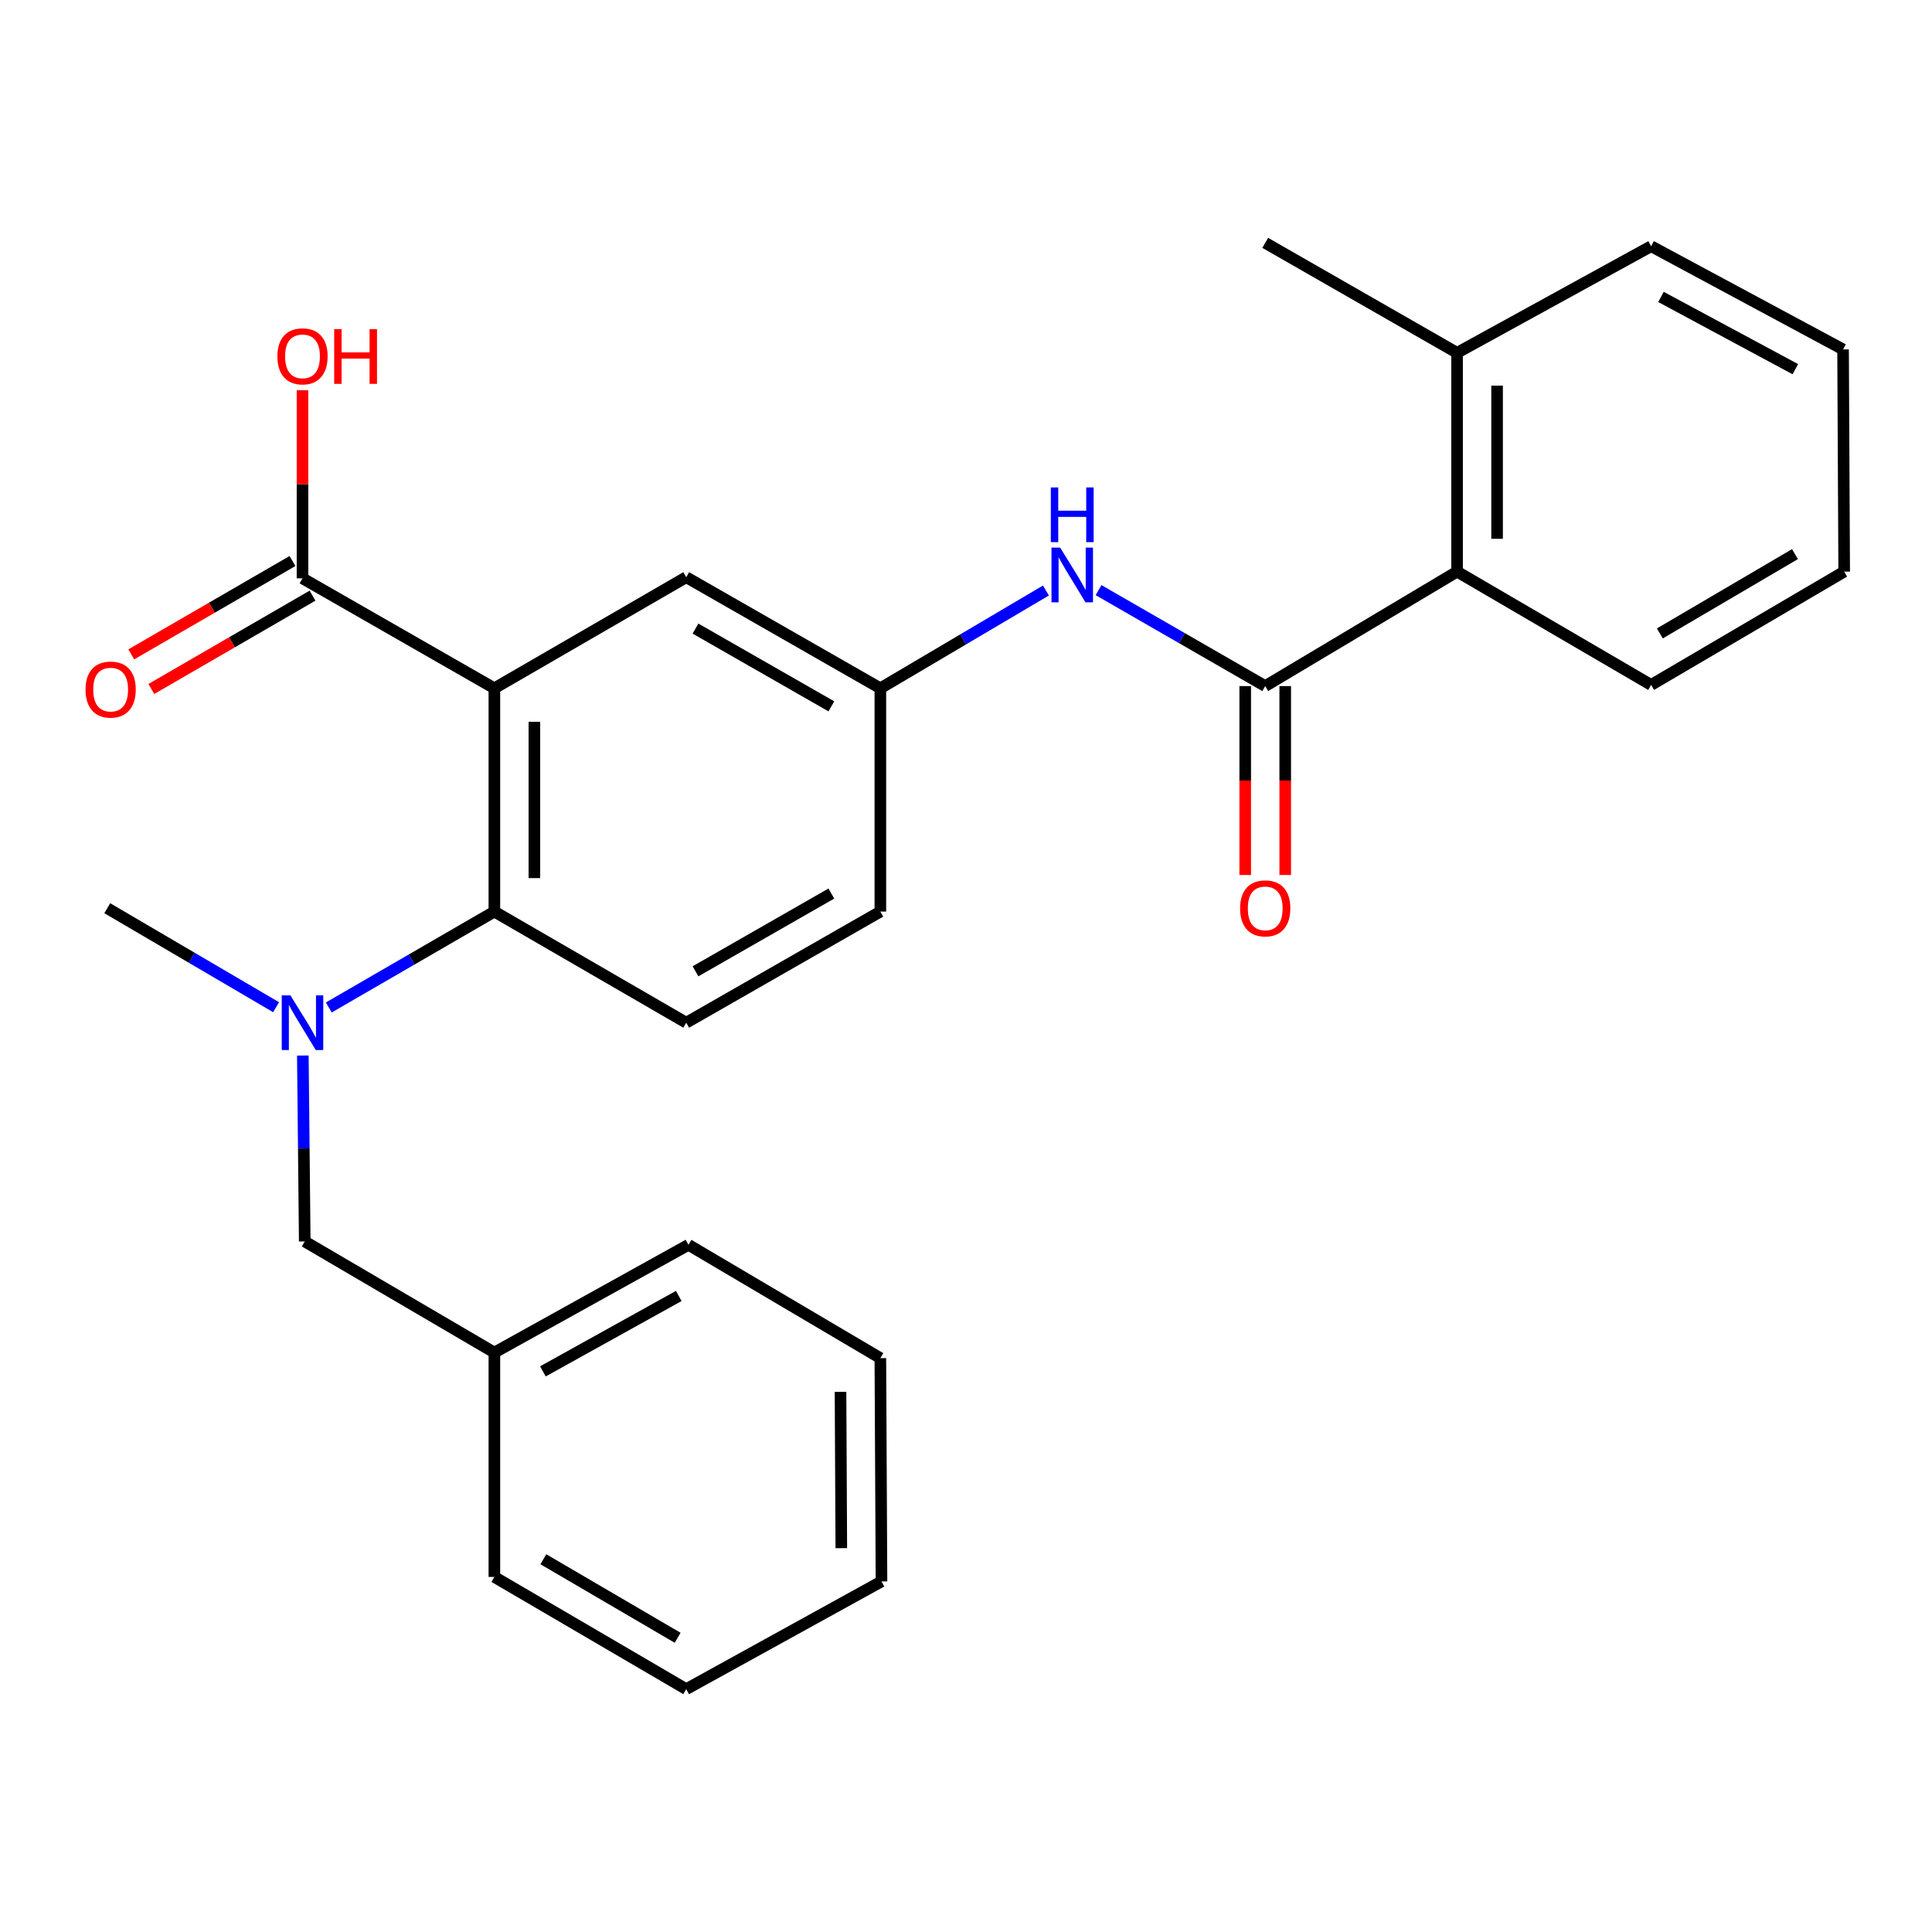 <?xml version='1.0' encoding='iso-8859-1'?>
<svg version='1.1' baseProfile='full'
              xmlns='http://www.w3.org/2000/svg'
                      xmlns:rdkit='http://www.rdkit.org/xml'
                      xmlns:xlink='http://www.w3.org/1999/xlink'
                  xml:space='preserve'
width='1000px' height='1000px' viewBox='0 0 1000 1000'>
<!-- END OF HEADER -->
<rect style='opacity:1.0;fill:#FFFFFF;stroke:none' width='1000' height='1000' x='0' y='0'> </rect>
<path class='bond-0' d='M 255.889,356.256 L 255.889,471.838' style='fill:none;fill-rule:evenodd;stroke:#000000;stroke-width:6px;stroke-linecap:butt;stroke-linejoin:miter;stroke-opacity:1' />
<path class='bond-0' d='M 276.597,373.593 L 276.597,454.501' style='fill:none;fill-rule:evenodd;stroke:#000000;stroke-width:6px;stroke-linecap:butt;stroke-linejoin:miter;stroke-opacity:1' />
<path class='bond-2' d='M 255.889,356.256 L 156.575,299.345' style='fill:none;fill-rule:evenodd;stroke:#000000;stroke-width:6px;stroke-linecap:butt;stroke-linejoin:miter;stroke-opacity:1' />
<path class='bond-6' d='M 255.889,356.256 L 355.193,298.759' style='fill:none;fill-rule:evenodd;stroke:#000000;stroke-width:6px;stroke-linecap:butt;stroke-linejoin:miter;stroke-opacity:1' />
<path class='bond-3' d='M 255.889,471.838 L 213.037,496.652' style='fill:none;fill-rule:evenodd;stroke:#000000;stroke-width:6px;stroke-linecap:butt;stroke-linejoin:miter;stroke-opacity:1' />
<path class='bond-3' d='M 213.037,496.652 L 170.184,521.467' style='fill:none;fill-rule:evenodd;stroke:#0000FF;stroke-width:6px;stroke-linecap:butt;stroke-linejoin:miter;stroke-opacity:1' />
<path class='bond-7' d='M 255.889,471.838 L 355.193,529.347' style='fill:none;fill-rule:evenodd;stroke:#000000;stroke-width:6px;stroke-linecap:butt;stroke-linejoin:miter;stroke-opacity:1' />
<path class='bond-1' d='M 654.875,355.117 L 611.741,330.284' style='fill:none;fill-rule:evenodd;stroke:#000000;stroke-width:6px;stroke-linecap:butt;stroke-linejoin:miter;stroke-opacity:1' />
<path class='bond-1' d='M 611.741,330.284 L 568.606,305.45' style='fill:none;fill-rule:evenodd;stroke:#0000FF;stroke-width:6px;stroke-linecap:butt;stroke-linejoin:miter;stroke-opacity:1' />
<path class='bond-5' d='M 654.875,355.117 L 754.178,295.871' style='fill:none;fill-rule:evenodd;stroke:#000000;stroke-width:6px;stroke-linecap:butt;stroke-linejoin:miter;stroke-opacity:1' />
<path class='bond-9' d='M 644.521,355.117 L 644.521,404.006' style='fill:none;fill-rule:evenodd;stroke:#000000;stroke-width:6px;stroke-linecap:butt;stroke-linejoin:miter;stroke-opacity:1' />
<path class='bond-9' d='M 644.521,404.006 L 644.521,452.895' style='fill:none;fill-rule:evenodd;stroke:#FF0000;stroke-width:6px;stroke-linecap:butt;stroke-linejoin:miter;stroke-opacity:1' />
<path class='bond-9' d='M 665.229,355.117 L 665.229,404.006' style='fill:none;fill-rule:evenodd;stroke:#000000;stroke-width:6px;stroke-linecap:butt;stroke-linejoin:miter;stroke-opacity:1' />
<path class='bond-9' d='M 665.229,404.006 L 665.229,452.895' style='fill:none;fill-rule:evenodd;stroke:#FF0000;stroke-width:6px;stroke-linecap:butt;stroke-linejoin:miter;stroke-opacity:1' />
<path class='bond-11' d='M 151.387,290.385 L 109.669,314.54' style='fill:none;fill-rule:evenodd;stroke:#000000;stroke-width:6px;stroke-linecap:butt;stroke-linejoin:miter;stroke-opacity:1' />
<path class='bond-11' d='M 109.669,314.54 L 67.952,338.695' style='fill:none;fill-rule:evenodd;stroke:#FF0000;stroke-width:6px;stroke-linecap:butt;stroke-linejoin:miter;stroke-opacity:1' />
<path class='bond-11' d='M 161.762,308.305 L 120.045,332.46' style='fill:none;fill-rule:evenodd;stroke:#000000;stroke-width:6px;stroke-linecap:butt;stroke-linejoin:miter;stroke-opacity:1' />
<path class='bond-11' d='M 120.045,332.46 L 78.328,356.615' style='fill:none;fill-rule:evenodd;stroke:#FF0000;stroke-width:6px;stroke-linecap:butt;stroke-linejoin:miter;stroke-opacity:1' />
<path class='bond-14' d='M 156.575,299.345 L 156.575,250.671' style='fill:none;fill-rule:evenodd;stroke:#000000;stroke-width:6px;stroke-linecap:butt;stroke-linejoin:miter;stroke-opacity:1' />
<path class='bond-14' d='M 156.575,250.671 L 156.575,201.996' style='fill:none;fill-rule:evenodd;stroke:#FF0000;stroke-width:6px;stroke-linecap:butt;stroke-linejoin:miter;stroke-opacity:1' />
<path class='bond-10' d='M 156.749,546.338 L 157.243,594.454' style='fill:none;fill-rule:evenodd;stroke:#0000FF;stroke-width:6px;stroke-linecap:butt;stroke-linejoin:miter;stroke-opacity:1' />
<path class='bond-10' d='M 157.243,594.454 L 157.736,642.57' style='fill:none;fill-rule:evenodd;stroke:#000000;stroke-width:6px;stroke-linecap:butt;stroke-linejoin:miter;stroke-opacity:1' />
<path class='bond-16' d='M 142.906,521.332 L 99.214,495.71' style='fill:none;fill-rule:evenodd;stroke:#0000FF;stroke-width:6px;stroke-linecap:butt;stroke-linejoin:miter;stroke-opacity:1' />
<path class='bond-16' d='M 99.214,495.71 L 55.522,470.089' style='fill:none;fill-rule:evenodd;stroke:#000000;stroke-width:6px;stroke-linecap:butt;stroke-linejoin:miter;stroke-opacity:1' />
<path class='bond-4' d='M 541.361,305.653 L 498.516,330.955' style='fill:none;fill-rule:evenodd;stroke:#0000FF;stroke-width:6px;stroke-linecap:butt;stroke-linejoin:miter;stroke-opacity:1' />
<path class='bond-4' d='M 498.516,330.955 L 455.67,356.256' style='fill:none;fill-rule:evenodd;stroke:#000000;stroke-width:6px;stroke-linecap:butt;stroke-linejoin:miter;stroke-opacity:1' />
<path class='bond-12' d='M 754.178,295.871 L 754.178,182.613' style='fill:none;fill-rule:evenodd;stroke:#000000;stroke-width:6px;stroke-linecap:butt;stroke-linejoin:miter;stroke-opacity:1' />
<path class='bond-12' d='M 774.886,278.882 L 774.886,199.602' style='fill:none;fill-rule:evenodd;stroke:#000000;stroke-width:6px;stroke-linecap:butt;stroke-linejoin:miter;stroke-opacity:1' />
<path class='bond-17' d='M 754.178,295.871 L 854.621,354.519' style='fill:none;fill-rule:evenodd;stroke:#000000;stroke-width:6px;stroke-linecap:butt;stroke-linejoin:miter;stroke-opacity:1' />
<path class='bond-8' d='M 355.193,298.759 L 455.67,356.256' style='fill:none;fill-rule:evenodd;stroke:#000000;stroke-width:6px;stroke-linecap:butt;stroke-linejoin:miter;stroke-opacity:1' />
<path class='bond-8' d='M 359.98,325.356 L 430.313,365.604' style='fill:none;fill-rule:evenodd;stroke:#000000;stroke-width:6px;stroke-linecap:butt;stroke-linejoin:miter;stroke-opacity:1' />
<path class='bond-27' d='M 355.193,529.347 L 455.67,471.838' style='fill:none;fill-rule:evenodd;stroke:#000000;stroke-width:6px;stroke-linecap:butt;stroke-linejoin:miter;stroke-opacity:1' />
<path class='bond-27' d='M 359.978,502.749 L 430.312,462.492' style='fill:none;fill-rule:evenodd;stroke:#000000;stroke-width:6px;stroke-linecap:butt;stroke-linejoin:miter;stroke-opacity:1' />
<path class='bond-13' d='M 455.67,356.256 L 455.67,471.838' style='fill:none;fill-rule:evenodd;stroke:#000000;stroke-width:6px;stroke-linecap:butt;stroke-linejoin:miter;stroke-opacity:1' />
<path class='bond-15' d='M 157.736,642.57 L 255.889,700.079' style='fill:none;fill-rule:evenodd;stroke:#000000;stroke-width:6px;stroke-linecap:butt;stroke-linejoin:miter;stroke-opacity:1' />
<path class='bond-18' d='M 754.178,182.613 L 654.875,125.702' style='fill:none;fill-rule:evenodd;stroke:#000000;stroke-width:6px;stroke-linecap:butt;stroke-linejoin:miter;stroke-opacity:1' />
<path class='bond-19' d='M 754.178,182.613 L 854.621,127.439' style='fill:none;fill-rule:evenodd;stroke:#000000;stroke-width:6px;stroke-linecap:butt;stroke-linejoin:miter;stroke-opacity:1' />
<path class='bond-20' d='M 255.889,700.079 L 356.343,644.319' style='fill:none;fill-rule:evenodd;stroke:#000000;stroke-width:6px;stroke-linecap:butt;stroke-linejoin:miter;stroke-opacity:1' />
<path class='bond-20' d='M 281.007,709.821 L 351.325,670.788' style='fill:none;fill-rule:evenodd;stroke:#000000;stroke-width:6px;stroke-linecap:butt;stroke-linejoin:miter;stroke-opacity:1' />
<path class='bond-21' d='M 255.889,700.079 L 255.889,816.225' style='fill:none;fill-rule:evenodd;stroke:#000000;stroke-width:6px;stroke-linecap:butt;stroke-linejoin:miter;stroke-opacity:1' />
<path class='bond-22' d='M 854.621,354.519 L 954.545,295.871' style='fill:none;fill-rule:evenodd;stroke:#000000;stroke-width:6px;stroke-linecap:butt;stroke-linejoin:miter;stroke-opacity:1' />
<path class='bond-22' d='M 859.128,327.863 L 929.075,286.81' style='fill:none;fill-rule:evenodd;stroke:#000000;stroke-width:6px;stroke-linecap:butt;stroke-linejoin:miter;stroke-opacity:1' />
<path class='bond-29' d='M 854.621,127.439 L 953.97,180.865' style='fill:none;fill-rule:evenodd;stroke:#000000;stroke-width:6px;stroke-linecap:butt;stroke-linejoin:miter;stroke-opacity:1' />
<path class='bond-29' d='M 859.716,153.691 L 929.261,191.088' style='fill:none;fill-rule:evenodd;stroke:#000000;stroke-width:6px;stroke-linecap:butt;stroke-linejoin:miter;stroke-opacity:1' />
<path class='bond-25' d='M 356.343,644.319 L 455.67,702.967' style='fill:none;fill-rule:evenodd;stroke:#000000;stroke-width:6px;stroke-linecap:butt;stroke-linejoin:miter;stroke-opacity:1' />
<path class='bond-24' d='M 255.889,816.225 L 355.193,874.298' style='fill:none;fill-rule:evenodd;stroke:#000000;stroke-width:6px;stroke-linecap:butt;stroke-linejoin:miter;stroke-opacity:1' />
<path class='bond-24' d='M 281.238,807.061 L 350.751,847.712' style='fill:none;fill-rule:evenodd;stroke:#000000;stroke-width:6px;stroke-linecap:butt;stroke-linejoin:miter;stroke-opacity:1' />
<path class='bond-23' d='M 954.545,295.871 L 953.97,180.865' style='fill:none;fill-rule:evenodd;stroke:#000000;stroke-width:6px;stroke-linecap:butt;stroke-linejoin:miter;stroke-opacity:1' />
<path class='bond-26' d='M 355.193,874.298 L 456.257,818.549' style='fill:none;fill-rule:evenodd;stroke:#000000;stroke-width:6px;stroke-linecap:butt;stroke-linejoin:miter;stroke-opacity:1' />
<path class='bond-28' d='M 455.67,702.967 L 456.257,818.549' style='fill:none;fill-rule:evenodd;stroke:#000000;stroke-width:6px;stroke-linecap:butt;stroke-linejoin:miter;stroke-opacity:1' />
<path class='bond-28' d='M 435.051,720.409 L 435.461,801.317' style='fill:none;fill-rule:evenodd;stroke:#000000;stroke-width:6px;stroke-linecap:butt;stroke-linejoin:miter;stroke-opacity:1' />
<path  class='atom-4' d='M 150.315 515.187
L 159.595 530.187
Q 160.515 531.667, 161.995 534.347
Q 163.475 537.027, 163.555 537.187
L 163.555 515.187
L 167.315 515.187
L 167.315 543.507
L 163.435 543.507
L 153.475 527.107
Q 152.315 525.187, 151.075 522.987
Q 149.875 520.787, 149.515 520.107
L 149.515 543.507
L 145.835 543.507
L 145.835 515.187
L 150.315 515.187
' fill='#0000FF'/>
<path  class='atom-5' d='M 548.725 283.448
L 558.005 298.448
Q 558.925 299.928, 560.405 302.608
Q 561.885 305.288, 561.965 305.448
L 561.965 283.448
L 565.725 283.448
L 565.725 311.768
L 561.845 311.768
L 551.885 295.368
Q 550.725 293.448, 549.485 291.248
Q 548.285 289.048, 547.925 288.368
L 547.925 311.768
L 544.245 311.768
L 544.245 283.448
L 548.725 283.448
' fill='#0000FF'/>
<path  class='atom-5' d='M 543.905 252.296
L 547.745 252.296
L 547.745 264.336
L 562.225 264.336
L 562.225 252.296
L 566.065 252.296
L 566.065 280.616
L 562.225 280.616
L 562.225 267.536
L 547.745 267.536
L 547.745 280.616
L 543.905 280.616
L 543.905 252.296
' fill='#0000FF'/>
<path  class='atom-10' d='M 641.875 470.169
Q 641.875 463.369, 645.235 459.569
Q 648.595 455.769, 654.875 455.769
Q 661.155 455.769, 664.515 459.569
Q 667.875 463.369, 667.875 470.169
Q 667.875 477.049, 664.475 480.969
Q 661.075 484.849, 654.875 484.849
Q 648.635 484.849, 645.235 480.969
Q 641.875 477.089, 641.875 470.169
M 654.875 481.649
Q 659.195 481.649, 661.515 478.769
Q 663.875 475.849, 663.875 470.169
Q 663.875 464.609, 661.515 461.809
Q 659.195 458.969, 654.875 458.969
Q 650.555 458.969, 648.195 461.769
Q 645.875 464.569, 645.875 470.169
Q 645.875 475.889, 648.195 478.769
Q 650.555 481.649, 654.875 481.649
' fill='#FF0000'/>
<path  class='atom-12' d='M 44.271 356.923
Q 44.271 350.123, 47.631 346.323
Q 50.991 342.523, 57.271 342.523
Q 63.551 342.523, 66.911 346.323
Q 70.271 350.123, 70.271 356.923
Q 70.271 363.803, 66.871 367.723
Q 63.471 371.603, 57.271 371.603
Q 51.031 371.603, 47.631 367.723
Q 44.271 363.843, 44.271 356.923
M 57.271 368.403
Q 61.591 368.403, 63.911 365.523
Q 66.271 362.603, 66.271 356.923
Q 66.271 351.363, 63.911 348.563
Q 61.591 345.723, 57.271 345.723
Q 52.951 345.723, 50.591 348.523
Q 48.271 351.323, 48.271 356.923
Q 48.271 362.643, 50.591 365.523
Q 52.951 368.403, 57.271 368.403
' fill='#FF0000'/>
<path  class='atom-15' d='M 143.575 184.442
Q 143.575 177.642, 146.935 173.842
Q 150.295 170.042, 156.575 170.042
Q 162.855 170.042, 166.215 173.842
Q 169.575 177.642, 169.575 184.442
Q 169.575 191.322, 166.175 195.242
Q 162.775 199.122, 156.575 199.122
Q 150.335 199.122, 146.935 195.242
Q 143.575 191.362, 143.575 184.442
M 156.575 195.922
Q 160.895 195.922, 163.215 193.042
Q 165.575 190.122, 165.575 184.442
Q 165.575 178.882, 163.215 176.082
Q 160.895 173.242, 156.575 173.242
Q 152.255 173.242, 149.895 176.042
Q 147.575 178.842, 147.575 184.442
Q 147.575 190.162, 149.895 193.042
Q 152.255 195.922, 156.575 195.922
' fill='#FF0000'/>
<path  class='atom-15' d='M 172.975 170.362
L 176.815 170.362
L 176.815 182.402
L 191.295 182.402
L 191.295 170.362
L 195.135 170.362
L 195.135 198.682
L 191.295 198.682
L 191.295 185.602
L 176.815 185.602
L 176.815 198.682
L 172.975 198.682
L 172.975 170.362
' fill='#FF0000'/>
</svg>
